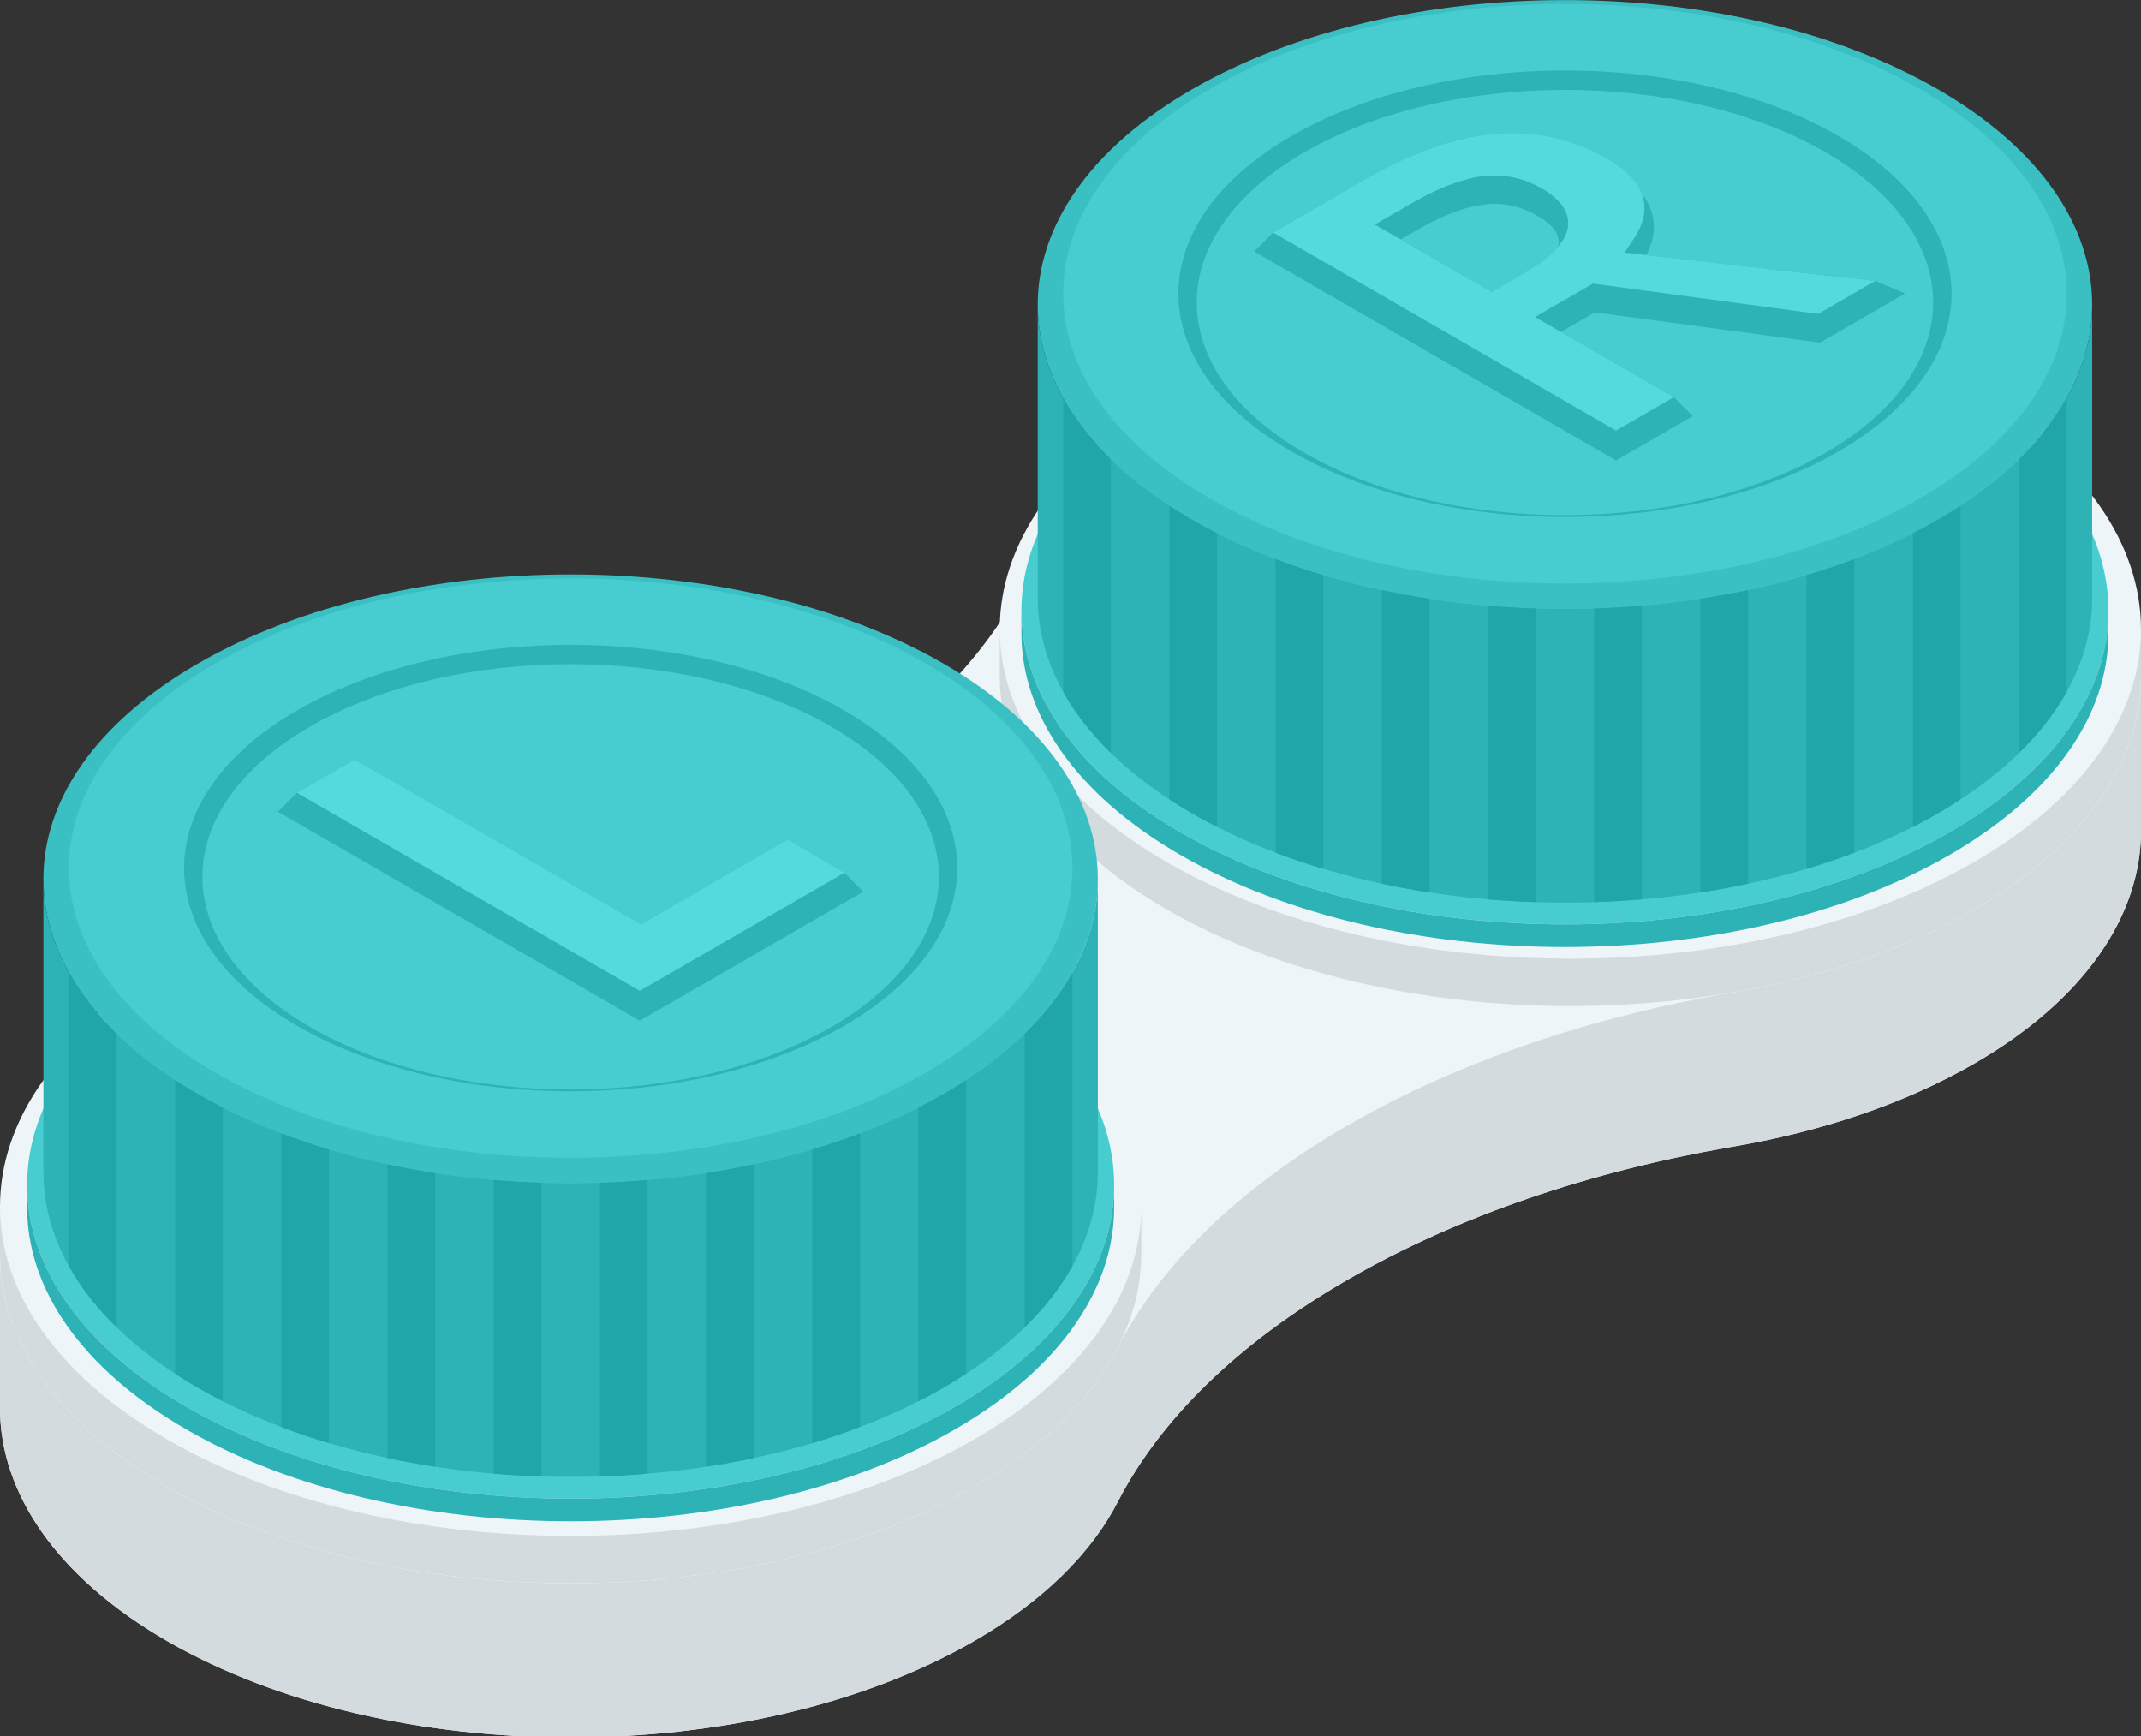 <?xml version="1.0" encoding="UTF-8"?>
<!DOCTYPE svg PUBLIC '-//W3C//DTD SVG 1.0//EN'
          'http://www.w3.org/TR/2001/REC-SVG-20010904/DTD/svg10.dtd'>
<svg height="81.1" preserveAspectRatio="xMidYMid meet" version="1.0" viewBox="0.0 0.0 100.0 81.1" width="100.0" xmlns="http://www.w3.org/2000/svg" xmlns:xlink="http://www.w3.org/1999/xlink" zoomAndPan="magnify"
><rect x="0.0" y="0.0" width="100.0" height="81.1" fill="#333333" stroke="none"/><defs
  ><clipPath id="a"
    ><path d="M 0 16 L 100 16 L 100 81.148 L 0 81.148 Z M 0 16"
    /></clipPath
    ><clipPath id="b"
    ><path d="M 0 31 L 100 31 L 100 81.148 L 0 81.148 Z M 0 31"
    /></clipPath
  ></defs
  ><g
  ><g clip-path="url(#a)" id="change1_5"
    ><path d="M 92.195 20.719 C 86.988 17.711 80.168 16.211 73.348 16.211 C 66.527 16.211 59.707 17.711 54.5 20.719 C 51.219 22.613 48.973 24.879 47.762 27.281 C 45.793 31.059 42.215 34.613 37.047 37.598 C 31.875 40.586 25.719 42.648 19.176 43.785 C 15.016 44.484 11.09 45.781 7.805 47.676 C 2.602 50.68 0 54.621 0 58.559 L 0 65.762 C 0 69.699 2.602 73.637 7.805 76.645 C 13.012 79.648 19.832 81.148 26.652 81.148 C 33.473 81.148 40.293 79.648 45.5 76.645 C 48.781 74.75 51.027 72.48 52.242 70.078 C 54.207 66.301 57.785 62.746 62.953 59.762 C 68.125 56.777 74.281 54.711 80.824 53.574 C 84.988 52.875 88.91 51.578 92.195 49.684 C 97.398 46.68 100 42.738 100 38.801 L 100 31.598 C 100 27.66 97.398 23.723 92.195 20.719" fill="#eef5f9"
    /></g
    ><g clip-path="url(#b)" id="change2_7"
    ><path d="M 92.195 42.48 C 88.91 44.375 84.988 45.672 80.824 46.371 C 74.281 47.508 68.125 49.574 62.953 52.559 C 57.785 55.543 54.207 59.098 52.242 62.875 C 51.027 65.277 48.781 67.543 45.5 69.438 C 40.293 72.445 33.473 73.945 26.652 73.945 C 19.832 73.945 13.012 72.445 7.805 69.441 C 2.602 66.434 0 62.496 0 58.559 L 0 65.762 C 0 69.699 2.602 73.637 7.805 76.645 C 13.012 79.648 19.832 81.148 26.652 81.148 C 33.473 81.148 40.293 79.648 45.5 76.645 C 48.781 74.75 51.027 72.48 52.242 70.078 C 54.207 66.301 57.785 62.746 62.953 59.762 C 68.125 56.777 74.281 54.711 80.824 53.574 C 84.988 52.875 88.91 51.578 92.195 49.684 C 97.398 46.68 100 42.738 100 38.801 L 100 31.598 C 100 35.535 97.398 39.473 92.195 42.48" fill="#d4dbdf"
    /></g
    ><g id="change1_1"
    ><path d="M 45.5 45.465 C 40.293 42.461 33.473 40.957 26.652 40.957 C 19.832 40.957 13.012 42.461 7.805 45.465 C 2.602 48.469 0 52.406 0 56.344 L 0 58.559 C 0 62.496 2.602 66.434 7.805 69.441 C 13.012 72.445 19.832 73.945 26.652 73.945 C 33.473 73.945 40.293 72.445 45.5 69.438 C 48.781 67.543 51.027 65.277 52.242 62.875 C 52.949 61.469 53.305 60.012 53.305 58.559 L 53.305 56.344 C 53.305 52.406 50.703 48.469 45.5 45.465" fill="#eef5f9"
    /></g
    ><g id="change1_2"
    ><path d="M 92.195 18.504 C 86.988 15.5 80.168 13.996 73.348 13.996 C 66.527 13.996 59.703 15.5 54.5 18.504 C 49.297 21.508 46.695 25.449 46.695 29.387 L 46.695 31.598 C 46.695 35.535 49.297 39.473 54.5 42.48 C 59.707 45.484 66.527 46.988 73.348 46.988 C 75.867 46.988 78.387 46.781 80.824 46.371 C 84.988 45.672 88.91 44.375 92.195 42.48 C 97.398 39.473 100 35.535 100 31.598 L 100 29.387 C 100 25.449 97.398 21.508 92.195 18.504" fill="#eef5f9"
    /></g
    ><g id="change2_1"
    ><path d="M 92.195 40.266 C 88.91 42.16 84.988 43.461 80.824 44.16 C 78.387 44.57 75.867 44.773 73.348 44.773 C 66.527 44.773 59.707 43.273 54.5 40.266 C 49.297 37.262 46.695 33.324 46.695 29.387 L 46.695 31.598 C 46.695 35.535 49.297 39.473 54.5 42.48 C 59.707 45.484 66.527 46.988 73.348 46.988 C 75.867 46.988 78.387 46.781 80.824 46.371 C 84.988 45.672 88.91 44.375 92.195 42.48 C 97.398 39.473 100 35.535 100 31.598 L 100 29.387 C 100 33.324 97.398 37.262 92.195 40.266" fill="#d4dbdf"
    /></g
    ><g id="change2_2"
    ><path d="M 52.242 60.664 C 51.027 63.066 48.781 65.332 45.5 67.227 C 40.293 70.23 33.473 71.734 26.652 71.734 C 19.832 71.734 13.012 70.23 7.805 67.227 C 2.602 64.223 0 60.285 0 56.344 L 0 58.559 C 0 62.496 2.602 66.434 7.805 69.441 C 13.012 72.445 19.832 73.945 26.652 73.945 C 33.473 73.945 40.293 72.445 45.5 69.438 C 48.781 67.543 51.027 65.277 52.242 62.875 C 52.949 61.469 53.305 60.012 53.305 58.559 L 53.305 56.344 C 53.305 57.801 52.949 59.254 52.242 60.664" fill="#d4dbdf"
    /></g
    ><g id="change1_3"
    ><path d="M 88.957 11.523 C 84.648 9.035 78.996 7.789 73.348 7.789 C 67.695 7.789 62.047 9.035 57.734 11.523 C 53.426 14.012 51.27 17.277 51.27 20.535 L 51.27 29.387 C 51.27 32.648 53.426 35.91 57.734 38.398 C 62.047 40.887 67.699 42.133 73.348 42.133 C 78.996 42.133 84.648 40.887 88.957 38.398 C 93.27 35.91 95.426 32.648 95.426 29.387 L 95.426 20.539 C 95.426 17.277 93.27 14.012 88.957 11.523" fill="#eef5f9"
    /></g
    ><g id="change2_3"
    ><path d="M 88.957 29.551 C 84.648 32.039 78.996 33.285 73.348 33.285 C 67.699 33.285 62.047 32.039 57.734 29.551 C 53.426 27.062 51.27 23.801 51.27 20.535 L 51.27 29.387 C 51.27 32.648 53.426 35.91 57.734 38.398 C 62.047 40.887 67.699 42.133 73.348 42.133 C 78.996 42.133 84.648 40.887 88.957 38.398 C 93.27 35.91 95.426 32.648 95.426 29.387 L 95.426 20.539 C 95.426 23.801 93.27 27.062 88.957 29.551" fill="#d4dbdf"
    /></g
    ><g id="change3_1"
    ><path d="M 88.957 30.992 C 84.648 33.484 78.996 34.727 73.348 34.727 C 67.699 34.727 62.047 33.484 57.734 30.992 C 53.426 28.504 51.27 25.242 51.27 21.98 L 51.27 22.652 C 51.27 25.914 53.426 29.176 57.734 31.664 C 62.047 34.152 67.699 35.398 73.348 35.398 C 78.996 35.398 84.648 34.152 88.957 31.664 C 93.27 29.176 95.426 25.914 95.426 22.652 L 95.426 21.98 C 95.426 25.242 93.27 28.504 88.957 30.992" fill="#bbc2c6"
    /></g
    ><g id="change3_2"
    ><path d="M 88.957 32.797 C 84.648 35.285 78.996 36.531 73.348 36.531 C 67.699 36.531 62.047 35.285 57.734 32.797 C 53.426 30.309 51.27 27.047 51.27 23.785 L 51.27 24.453 C 51.27 27.715 53.426 30.977 57.734 33.469 C 62.047 35.957 67.699 37.203 73.348 37.199 C 78.996 37.199 84.648 35.957 88.957 33.469 C 93.27 30.977 95.426 27.715 95.426 24.453 L 95.426 23.785 C 95.426 27.047 93.27 30.309 88.957 32.797" fill="#bbc2c6"
    /></g
    ><g id="change3_3"
    ><path d="M 88.957 34.602 C 84.648 37.09 78.996 38.332 73.348 38.332 C 67.699 38.336 62.047 37.09 57.734 34.602 C 53.426 32.109 51.27 28.848 51.27 25.586 L 51.27 26.258 C 51.27 29.52 53.426 32.781 57.734 35.27 C 62.047 37.762 67.699 39.004 73.348 39.004 C 78.996 39.004 84.648 37.762 88.957 35.27 C 93.27 32.781 95.426 29.52 95.426 26.258 L 95.426 25.586 C 95.426 28.848 93.27 32.109 88.957 34.602" fill="#bbc2c6"
    /></g
    ><g id="change3_4"
    ><path d="M 88.957 36.402 C 84.648 38.895 78.996 40.137 73.348 40.137 C 67.699 40.137 62.047 38.895 57.734 36.402 C 53.426 33.914 51.27 30.652 51.27 27.391 L 51.27 28.059 C 51.27 31.324 53.426 34.586 57.734 37.074 C 62.047 39.562 67.699 40.809 73.348 40.809 C 78.996 40.809 84.648 39.562 88.957 37.074 C 93.27 34.586 95.426 31.324 95.426 28.059 L 95.426 27.391 C 95.426 30.652 93.27 33.914 88.957 36.402" fill="#bbc2c6"
    /></g
    ><g id="change1_4"
    ><path d="M 42.266 38.484 C 37.953 35.996 32.305 34.75 26.652 34.75 C 21.004 34.75 15.352 35.996 11.043 38.484 C 6.73 40.973 4.574 44.234 4.574 47.496 L 4.574 56.344 C 4.574 59.609 6.73 62.871 11.043 65.359 C 15.352 67.848 21.004 69.094 26.652 69.094 C 32.305 69.094 37.953 67.848 42.266 65.359 C 46.574 62.871 48.73 59.609 48.73 56.344 L 48.73 47.496 C 48.73 44.234 46.574 40.973 42.266 38.484" fill="#eef5f9"
    /></g
    ><g id="change2_4"
    ><path d="M 42.266 56.512 C 37.953 59 32.305 60.242 26.652 60.242 C 21.004 60.242 15.352 59 11.043 56.512 C 6.73 54.023 4.574 50.758 4.574 47.496 L 4.574 56.344 C 4.574 59.609 6.73 62.871 11.043 65.359 C 15.352 67.848 21.004 69.094 26.652 69.094 C 32.305 69.094 37.953 67.848 42.266 65.359 C 46.574 62.871 48.73 59.609 48.73 56.344 L 48.73 47.496 C 48.73 50.758 46.574 54.023 42.266 56.512" fill="#d4dbdf"
    /></g
    ><g id="change3_5"
    ><path d="M 42.266 57.953 C 37.953 60.441 32.305 61.688 26.652 61.688 C 21.004 61.688 15.352 60.441 11.043 57.953 C 6.73 55.465 4.574 52.203 4.574 48.941 L 4.574 49.609 C 4.574 52.871 6.73 56.137 11.043 58.625 C 15.352 61.113 21.004 62.355 26.652 62.355 C 32.305 62.355 37.953 61.113 42.266 58.625 C 46.574 56.137 48.73 52.871 48.73 49.609 L 48.73 48.941 C 48.73 52.203 46.574 55.465 42.266 57.953" fill="#bbc2c6"
    /></g
    ><g id="change3_6"
    ><path d="M 42.266 59.758 C 37.953 62.246 32.305 63.488 26.652 63.488 C 21.004 63.488 15.352 62.246 11.043 59.758 C 6.73 57.27 4.574 54.008 4.574 50.742 L 4.574 51.414 C 4.574 54.676 6.73 57.938 11.043 60.426 C 15.352 62.914 21.004 64.16 26.652 64.16 C 32.305 64.16 37.953 62.914 42.266 60.426 C 46.574 57.938 48.73 54.676 48.73 51.414 L 48.73 50.742 C 48.73 54.004 46.574 57.27 42.266 59.758" fill="#bbc2c6"
    /></g
    ><g id="change3_7"
    ><path d="M 42.266 61.559 C 37.953 64.051 32.305 65.293 26.652 65.293 C 21.004 65.293 15.352 64.051 11.043 61.559 C 6.73 59.07 4.574 55.809 4.574 52.547 L 4.574 53.219 C 4.574 56.48 6.73 59.742 11.043 62.23 C 15.352 64.719 21.004 65.965 26.652 65.965 C 32.305 65.965 37.953 64.719 42.266 62.23 C 46.574 59.742 48.73 56.48 48.73 53.219 L 48.73 52.547 C 48.73 55.809 46.574 59.07 42.266 61.559" fill="#bbc2c6"
    /></g
    ><g id="change3_8"
    ><path d="M 42.266 63.363 C 37.953 65.852 32.305 67.098 26.652 67.098 C 21.004 67.098 15.352 65.852 11.043 63.363 C 6.73 60.875 4.574 57.613 4.574 54.348 L 4.574 55.02 C 4.574 58.281 6.73 61.543 11.043 64.035 C 15.352 66.523 21.004 67.766 26.652 67.766 C 32.305 67.766 37.953 66.523 42.266 64.035 C 46.574 61.543 48.73 58.281 48.73 55.02 L 48.73 54.352 C 48.73 57.613 46.574 60.875 42.266 63.363" fill="#bbc2c6"
    /></g
    ><g id="change2_5"
    ><path d="M 26.652 36.211 C 21.648 36.211 16.645 37.312 12.828 39.516 C 9.012 41.719 7.102 44.609 7.102 47.496 C 7.102 50.387 9.012 53.273 12.828 55.48 C 16.645 57.684 21.648 58.785 26.652 58.785 C 31.656 58.785 36.66 57.684 40.477 55.48 C 44.293 53.273 46.203 50.387 46.203 47.496 C 46.203 44.609 44.297 41.719 40.477 39.516 C 36.66 37.312 31.656 36.211 26.652 36.211" fill="#d4dbdf"
    /></g
    ><g id="change2_6"
    ><path d="M 53.797 20.535 C 53.797 17.648 55.707 14.762 59.523 12.555 C 63.34 10.352 68.344 9.25 73.348 9.25 C 78.352 9.25 83.355 10.352 87.172 12.555 C 90.988 14.762 92.898 17.648 92.898 20.535 C 92.898 23.426 90.988 26.316 87.172 28.52 C 83.355 30.723 78.352 31.824 73.348 31.824 C 68.344 31.824 63.34 30.723 59.523 28.52 C 55.703 26.316 53.797 23.426 53.797 20.535" fill="#d4dbdf"
    /></g
    ><g id="change4_1"
    ><path d="M 26.652 58.785 C 31.656 58.785 36.66 57.684 40.477 55.48 C 41.16 55.086 41.777 54.668 42.34 54.238 C 41.777 53.805 41.16 53.387 40.477 52.996 C 36.66 50.789 31.656 49.688 26.652 49.688 C 21.648 49.688 16.645 50.789 12.828 52.996 C 12.148 53.387 11.527 53.805 10.969 54.238 C 11.527 54.668 12.148 55.086 12.828 55.48 C 16.645 57.684 21.648 58.785 26.652 58.785" fill="#e1e8ec"
    /></g
    ><g id="change4_2"
    ><path d="M 73.348 22.73 C 68.344 22.73 63.34 23.832 59.523 26.035 C 58.84 26.43 58.223 26.844 57.66 27.277 C 58.223 27.711 58.84 28.125 59.523 28.52 C 63.34 30.723 68.344 31.824 73.348 31.824 C 78.352 31.824 83.355 30.723 87.172 28.52 C 87.852 28.125 88.473 27.711 89.031 27.277 C 88.473 26.844 87.852 26.43 87.172 26.035 C 83.355 23.832 78.352 22.73 73.348 22.73" fill="#e1e8ec"
    /></g
    ><g id="change5_1"
    ><path d="M 47.707 28.516 C 47.711 24.762 50.188 21.012 55.145 18.148 C 60.102 15.289 66.598 13.855 73.094 13.855 C 79.59 13.855 86.086 15.289 91.043 18.148 C 96.004 21.012 98.48 24.762 98.48 28.516 C 98.48 32.266 96.004 36.016 91.043 38.879 C 86.09 41.738 79.594 43.172 73.094 43.172 C 66.598 43.172 60.102 41.738 55.145 38.879 C 50.188 36.016 47.707 32.266 47.707 28.516" fill="#47cdcf"
    /></g
    ><g id="change6_1"
    ><path d="M 91.043 38.879 C 86.09 41.738 79.594 43.172 73.094 43.172 C 66.598 43.172 60.102 41.738 55.145 38.879 C 50.188 36.016 47.707 32.266 47.707 28.516 L 47.707 29.574 C 47.707 33.324 50.188 37.074 55.145 39.938 C 60.102 42.797 66.598 44.23 73.094 44.23 C 79.594 44.23 86.09 42.797 91.043 39.938 C 96.004 37.074 98.48 33.324 98.48 29.574 L 98.48 28.516 C 98.48 32.266 96.004 36.016 91.043 38.879" fill="#2db3b5"
    /></g
    ><g id="change7_1"
    ><path d="M 48.469 14.223 C 48.469 10.582 50.875 6.945 55.684 4.168 C 60.488 1.395 66.793 0.004 73.094 0.004 C 79.398 0.004 85.699 1.395 90.508 4.168 C 95.316 6.945 97.719 10.582 97.719 14.223 C 97.719 17.859 95.316 21.5 90.508 24.277 C 85.699 27.051 79.398 28.441 73.094 28.441 C 66.793 28.441 60.488 27.051 55.684 24.277 C 50.875 21.5 48.469 17.859 48.469 14.223" fill="#3ac0c2"
    /></g
    ><g id="change5_2"
    ><path d="M 49.66 13.719 C 49.66 10.258 51.945 6.793 56.523 4.152 C 61.098 1.508 67.098 0.188 73.094 0.188 C 79.094 0.188 85.09 1.508 89.664 4.152 C 94.242 6.793 96.531 10.258 96.531 13.719 C 96.531 17.184 94.242 20.645 89.664 23.285 C 85.09 25.93 79.094 27.25 73.094 27.25 C 67.098 27.25 61.098 25.93 56.523 23.285 C 51.945 20.645 49.66 17.184 49.66 13.719" fill="#47cdcf"
    /></g
    ><g id="change6_2"
    ><path d="M 85.258 21.152 C 81.898 23.09 77.496 24.059 73.094 24.059 C 68.691 24.059 64.289 23.09 60.934 21.152 C 57.574 19.211 55.895 16.668 55.895 14.129 C 55.895 11.586 57.574 9.047 60.934 7.105 C 64.289 5.168 68.691 4.199 73.094 4.199 C 77.496 4.199 81.898 5.168 85.258 7.105 C 88.613 9.047 90.293 11.586 90.293 14.129 C 90.293 16.668 88.613 19.211 85.258 21.152 Z M 85.863 6.348 C 82.336 4.312 77.715 3.293 73.094 3.293 C 68.473 3.293 63.852 4.312 60.328 6.348 C 56.801 8.383 55.039 11.051 55.039 13.719 C 55.039 16.387 56.801 19.055 60.328 21.09 C 63.852 23.125 68.473 24.145 73.094 24.145 C 77.715 24.145 82.336 23.125 85.863 21.09 C 89.387 19.055 91.152 16.387 91.152 13.719 C 91.152 11.051 89.387 8.383 85.863 6.348" fill="#2db3b5"
    /></g
    ><g id="change6_3"
    ><path d="M 90.508 24.277 C 85.699 27.051 79.398 28.441 73.094 28.441 C 66.793 28.441 60.488 27.051 55.684 24.277 C 50.875 21.5 48.469 17.859 48.469 14.223 L 48.469 27.938 C 48.469 31.574 50.875 35.215 55.684 37.992 C 60.488 40.766 66.793 42.156 73.094 42.156 C 79.398 42.156 85.699 40.766 90.508 37.992 C 95.316 35.215 97.719 31.574 97.719 27.938 L 97.719 14.223 C 97.719 17.859 95.316 21.5 90.508 24.277" fill="#2db3b5"
    /></g
    ><g id="change8_1"
    ><path d="M 51.887 21.453 L 51.887 35.168 C 50.953 34.258 50.211 33.301 49.66 32.316 L 49.66 18.598 C 50.211 19.586 50.953 20.543 51.887 21.453" fill="#20a6a8"
    /></g
    ><g id="change8_2"
    ><path d="M 56.848 24.902 L 56.848 38.621 C 56.449 38.422 56.062 38.211 55.684 37.992 C 55.312 37.777 54.961 37.559 54.621 37.336 L 54.621 23.621 C 54.961 23.844 55.312 24.062 55.684 24.273 C 56.062 24.492 56.449 24.703 56.848 24.902" fill="#20a6a8"
    /></g
    ><g id="change8_3"
    ><path d="M 61.809 26.859 L 61.809 40.578 C 61.047 40.352 60.305 40.102 59.578 39.824 L 59.578 26.109 C 60.305 26.387 61.047 26.637 61.809 26.859" fill="#20a6a8"
    /></g
    ><g id="change8_4"
    ><path d="M 66.77 27.965 L 66.77 41.68 C 66.016 41.566 65.273 41.43 64.539 41.273 L 64.539 27.555 C 65.273 27.715 66.016 27.848 66.77 27.965" fill="#20a6a8"
    /></g
    ><g id="change8_5"
    ><path d="M 71.727 28.418 L 71.727 42.133 C 70.984 42.109 70.238 42.066 69.5 42.004 L 69.5 28.285 C 70.238 28.352 70.984 28.395 71.727 28.418" fill="#20a6a8"
    /></g
    ><g id="change8_6"
    ><path d="M 76.688 28.289 L 76.688 42.004 C 75.949 42.066 75.203 42.109 74.461 42.133 L 74.461 28.418 C 75.203 28.395 75.949 28.352 76.688 28.289" fill="#20a6a8"
    /></g
    ><g id="change8_7"
    ><path d="M 81.648 27.559 L 81.648 41.273 C 80.914 41.43 80.172 41.566 79.422 41.68 L 79.422 27.965 C 80.172 27.848 80.914 27.715 81.648 27.559" fill="#20a6a8"
    /></g
    ><g id="change8_8"
    ><path d="M 86.609 26.109 L 86.609 39.824 C 85.887 40.102 85.141 40.352 84.379 40.578 L 84.379 26.859 C 85.141 26.637 85.887 26.387 86.609 26.109" fill="#20a6a8"
    /></g
    ><g id="change8_9"
    ><path d="M 91.57 23.621 L 91.57 37.336 C 91.23 37.559 90.875 37.777 90.508 37.992 C 90.129 38.211 89.738 38.422 89.344 38.621 L 89.344 24.902 C 89.738 24.703 90.129 24.492 90.508 24.273 C 90.875 24.062 91.23 23.844 91.57 23.621" fill="#20a6a8"
    /></g
    ><g id="change8_10"
    ><path d="M 96.531 18.598 L 96.531 32.316 C 95.977 33.301 95.234 34.258 94.301 35.168 L 94.301 21.453 C 95.234 20.543 95.977 19.586 96.531 18.598" fill="#20a6a8"
    /></g
    ><g id="change6_4"
    ><path d="M 72.777 11.516 C 72.414 11.941 71.84 12.379 71.043 12.84 L 69.664 13.633 L 65.422 11.184 L 66.184 10.742 C 67.344 10.078 68.363 9.68 69.254 9.559 C 70.145 9.438 70.992 9.605 71.793 10.07 C 72.578 10.523 72.902 11.004 72.777 11.516 Z M 85.008 16.004 L 88.984 13.707 L 87.59 13.117 C 85.41 12.883 81.828 12.477 76.895 11.914 C 77.254 11.23 77.34 10.57 77.152 9.934 C 77.059 9.621 76.902 9.324 76.68 9.043 C 76.457 8.449 75.926 7.902 75.098 7.426 C 73.699 6.617 72.199 6.207 70.637 6.207 C 70.391 6.207 70.141 6.219 69.891 6.238 C 68.027 6.387 65.953 7.113 63.723 8.398 L 59.465 10.859 L 58.578 11.746 L 75.48 21.504 L 79.066 19.434 L 78.18 18.551 L 72.902 15.504 L 74.488 14.59 L 85.008 16.004" fill="#2db3b5"
    /></g
    ><g id="change9_1"
    ><path d="M 69.809 8.195 C 69.605 8.195 69.402 8.207 69.195 8.234 C 68.254 8.367 67.164 8.781 65.965 9.477 L 64.215 10.488 L 69.664 13.633 L 71.043 12.84 C 72.289 12.121 72.988 11.457 73.188 10.809 C 73.344 10.293 73.27 9.527 72.016 8.801 C 71.316 8.398 70.574 8.195 69.809 8.195 Z M 59.465 10.859 L 63.723 8.398 C 65.953 7.113 68.027 6.387 69.891 6.238 C 70.141 6.219 70.391 6.207 70.637 6.207 C 72.199 6.207 73.699 6.617 75.098 7.426 C 75.988 7.938 76.535 8.527 76.727 9.176 C 76.918 9.809 76.773 10.469 76.281 11.195 L 75.875 11.797 L 76.598 11.879 C 81.684 12.461 85.367 12.879 87.59 13.117 L 84.918 14.66 L 74.398 13.246 L 71.695 14.805 L 78.18 18.551 L 75.48 20.109 L 59.465 10.859" fill="#54dadc"
    /></g
    ><g id="change5_3"
    ><path d="M 1.266 55.336 C 1.27 51.586 3.746 47.836 8.703 44.973 C 13.66 42.109 20.156 40.68 26.652 40.68 C 33.148 40.68 39.648 42.109 44.602 44.973 C 49.559 47.836 52.039 51.586 52.039 55.336 C 52.039 59.09 49.559 62.84 44.602 65.703 C 39.648 68.562 33.152 69.992 26.652 69.992 C 20.156 69.992 13.66 68.562 8.703 65.703 C 3.746 62.84 1.266 59.09 1.266 55.336" fill="#47cdcf"
    /></g
    ><g id="change6_5"
    ><path d="M 44.602 65.703 C 39.648 68.562 33.152 69.992 26.652 69.992 C 20.156 69.992 13.66 68.562 8.703 65.703 C 3.746 62.84 1.266 59.09 1.266 55.336 L 1.266 56.395 C 1.266 60.148 3.746 63.898 8.703 66.762 C 13.66 69.621 20.156 71.051 26.652 71.051 C 33.152 71.051 39.648 69.621 44.602 66.762 C 49.559 63.898 52.039 60.148 52.039 56.395 L 52.039 55.336 C 52.039 59.09 49.559 62.84 44.602 65.703" fill="#2db3b5"
    /></g
    ><g id="change7_2"
    ><path d="M 2.027 41.043 C 2.027 37.406 4.434 33.77 9.242 30.992 C 14.051 28.215 20.352 26.828 26.652 26.828 C 32.957 26.828 39.258 28.215 44.066 30.992 C 48.875 33.77 51.277 37.406 51.277 41.043 C 51.277 44.684 48.875 48.324 44.066 51.098 C 39.258 53.875 32.957 55.262 26.652 55.262 C 20.352 55.262 14.051 53.875 9.242 51.098 C 4.434 48.324 2.027 44.684 2.027 41.043" fill="#3ac0c2"
    /></g
    ><g id="change5_4"
    ><path d="M 3.219 40.543 C 3.219 37.078 5.504 33.617 10.082 30.973 C 14.656 28.332 20.656 27.012 26.652 27.012 C 32.652 27.012 38.648 28.332 43.223 30.973 C 47.801 33.617 50.09 37.078 50.09 40.543 C 50.09 44.004 47.801 47.469 43.223 50.109 C 38.648 52.754 32.652 54.074 26.652 54.074 C 20.656 54.074 14.656 52.754 10.082 50.109 C 5.504 47.469 3.219 44.004 3.219 40.543" fill="#47cdcf"
    /></g
    ><g id="change6_6"
    ><path d="M 38.816 47.973 C 35.457 49.914 31.055 50.883 26.652 50.883 C 22.25 50.883 17.848 49.914 14.492 47.973 C 11.133 46.035 9.453 43.492 9.453 40.953 C 9.453 38.41 11.133 35.867 14.492 33.93 C 17.848 31.992 22.25 31.02 26.652 31.02 C 31.055 31.02 35.457 31.992 38.816 33.93 C 42.172 35.867 43.852 38.41 43.852 40.953 C 43.852 43.492 42.172 46.035 38.816 47.973 Z M 39.422 33.172 C 35.895 31.137 31.273 30.117 26.652 30.117 C 22.031 30.117 17.41 31.137 13.887 33.172 C 10.359 35.207 8.598 37.875 8.598 40.543 C 8.598 43.211 10.359 45.879 13.887 47.914 C 17.41 49.949 22.031 50.969 26.652 50.969 C 31.273 50.969 35.895 49.949 39.422 47.914 C 42.945 45.879 44.711 43.211 44.711 40.543 C 44.711 37.875 42.945 35.207 39.422 33.172" fill="#2db3b5"
    /></g
    ><g id="change6_7"
    ><path d="M 44.066 51.098 C 39.258 53.875 32.957 55.262 26.652 55.262 C 20.352 55.262 14.051 53.875 9.242 51.098 C 4.434 48.324 2.027 44.684 2.027 41.043 L 2.027 54.762 C 2.027 58.398 4.434 62.039 9.242 64.812 C 14.051 67.59 20.352 68.977 26.652 68.977 C 32.957 68.977 39.258 67.59 44.066 64.812 C 48.875 62.039 51.277 58.398 51.277 54.762 L 51.277 41.043 C 51.277 44.684 48.875 48.324 44.066 51.098" fill="#2db3b5"
    /></g
    ><g id="change8_11"
    ><path d="M 5.445 48.277 L 5.445 61.992 C 4.512 61.082 3.77 60.125 3.219 59.137 L 3.219 45.422 C 3.77 46.406 4.512 47.367 5.445 48.277" fill="#20a6a8"
    /></g
    ><g id="change8_12"
    ><path d="M 10.406 51.727 L 10.406 65.445 C 10.008 65.242 9.621 65.031 9.242 64.816 C 8.871 64.602 8.52 64.383 8.18 64.16 L 8.18 50.445 C 8.52 50.668 8.871 50.887 9.242 51.098 C 9.621 51.316 10.008 51.527 10.406 51.727" fill="#20a6a8"
    /></g
    ><g id="change8_13"
    ><path d="M 15.367 53.684 L 15.367 67.402 C 14.605 67.176 13.863 66.926 13.137 66.648 L 13.137 52.934 C 13.863 53.207 14.605 53.457 15.367 53.684" fill="#20a6a8"
    /></g
    ><g id="change8_14"
    ><path d="M 20.328 54.789 L 20.328 68.504 C 19.574 68.391 18.832 68.254 18.098 68.094 L 18.098 54.379 C 18.832 54.535 19.574 54.672 20.328 54.789" fill="#20a6a8"
    /></g
    ><g id="change8_15"
    ><path d="M 25.285 55.242 L 25.285 68.957 C 24.543 68.934 23.797 68.891 23.059 68.824 L 23.059 55.109 C 23.797 55.172 24.543 55.219 25.285 55.242" fill="#20a6a8"
    /></g
    ><g id="change8_16"
    ><path d="M 30.246 55.109 L 30.246 68.828 C 29.508 68.891 28.762 68.934 28.02 68.957 L 28.02 55.242 C 28.762 55.219 29.508 55.172 30.246 55.109" fill="#20a6a8"
    /></g
    ><g id="change8_17"
    ><path d="M 35.207 54.379 L 35.207 68.098 C 34.473 68.254 33.73 68.391 32.98 68.504 L 32.98 54.789 C 33.73 54.672 34.473 54.535 35.207 54.379" fill="#20a6a8"
    /></g
    ><g id="change8_18"
    ><path d="M 40.168 52.934 L 40.168 66.648 C 39.445 66.926 38.699 67.176 37.938 67.402 L 37.938 53.684 C 38.699 53.461 39.445 53.207 40.168 52.934" fill="#20a6a8"
    /></g
    ><g id="change8_19"
    ><path d="M 45.129 50.445 L 45.129 64.16 C 44.789 64.383 44.434 64.602 44.066 64.816 C 43.688 65.031 43.297 65.242 42.902 65.445 L 42.902 51.727 C 43.297 51.527 43.688 51.316 44.066 51.098 C 44.434 50.887 44.789 50.668 45.129 50.445" fill="#20a6a8"
    /></g
    ><g id="change8_20"
    ><path d="M 50.09 45.422 L 50.09 59.137 C 49.535 60.125 48.793 61.082 47.859 61.992 L 47.859 48.277 C 48.793 47.367 49.535 46.406 50.09 45.422" fill="#20a6a8"
    /></g
    ><g id="change6_8"
    ><path d="M 39.438 40.762 L 37.363 39.562 L 30.508 43.52 L 16.566 35.469 L 13.867 37.027 L 12.98 37.914 L 29.883 47.672 L 40.324 41.645 L 39.438 40.762" fill="#2db3b5"
    /></g
    ><g id="change9_2"
    ><path d="M 13.867 37.027 L 16.566 35.469 L 29.941 43.176 L 36.797 39.219 L 39.438 40.762 L 29.883 46.277 L 13.867 37.027" fill="#54dadc"
    /></g
  ></g
></svg
>
